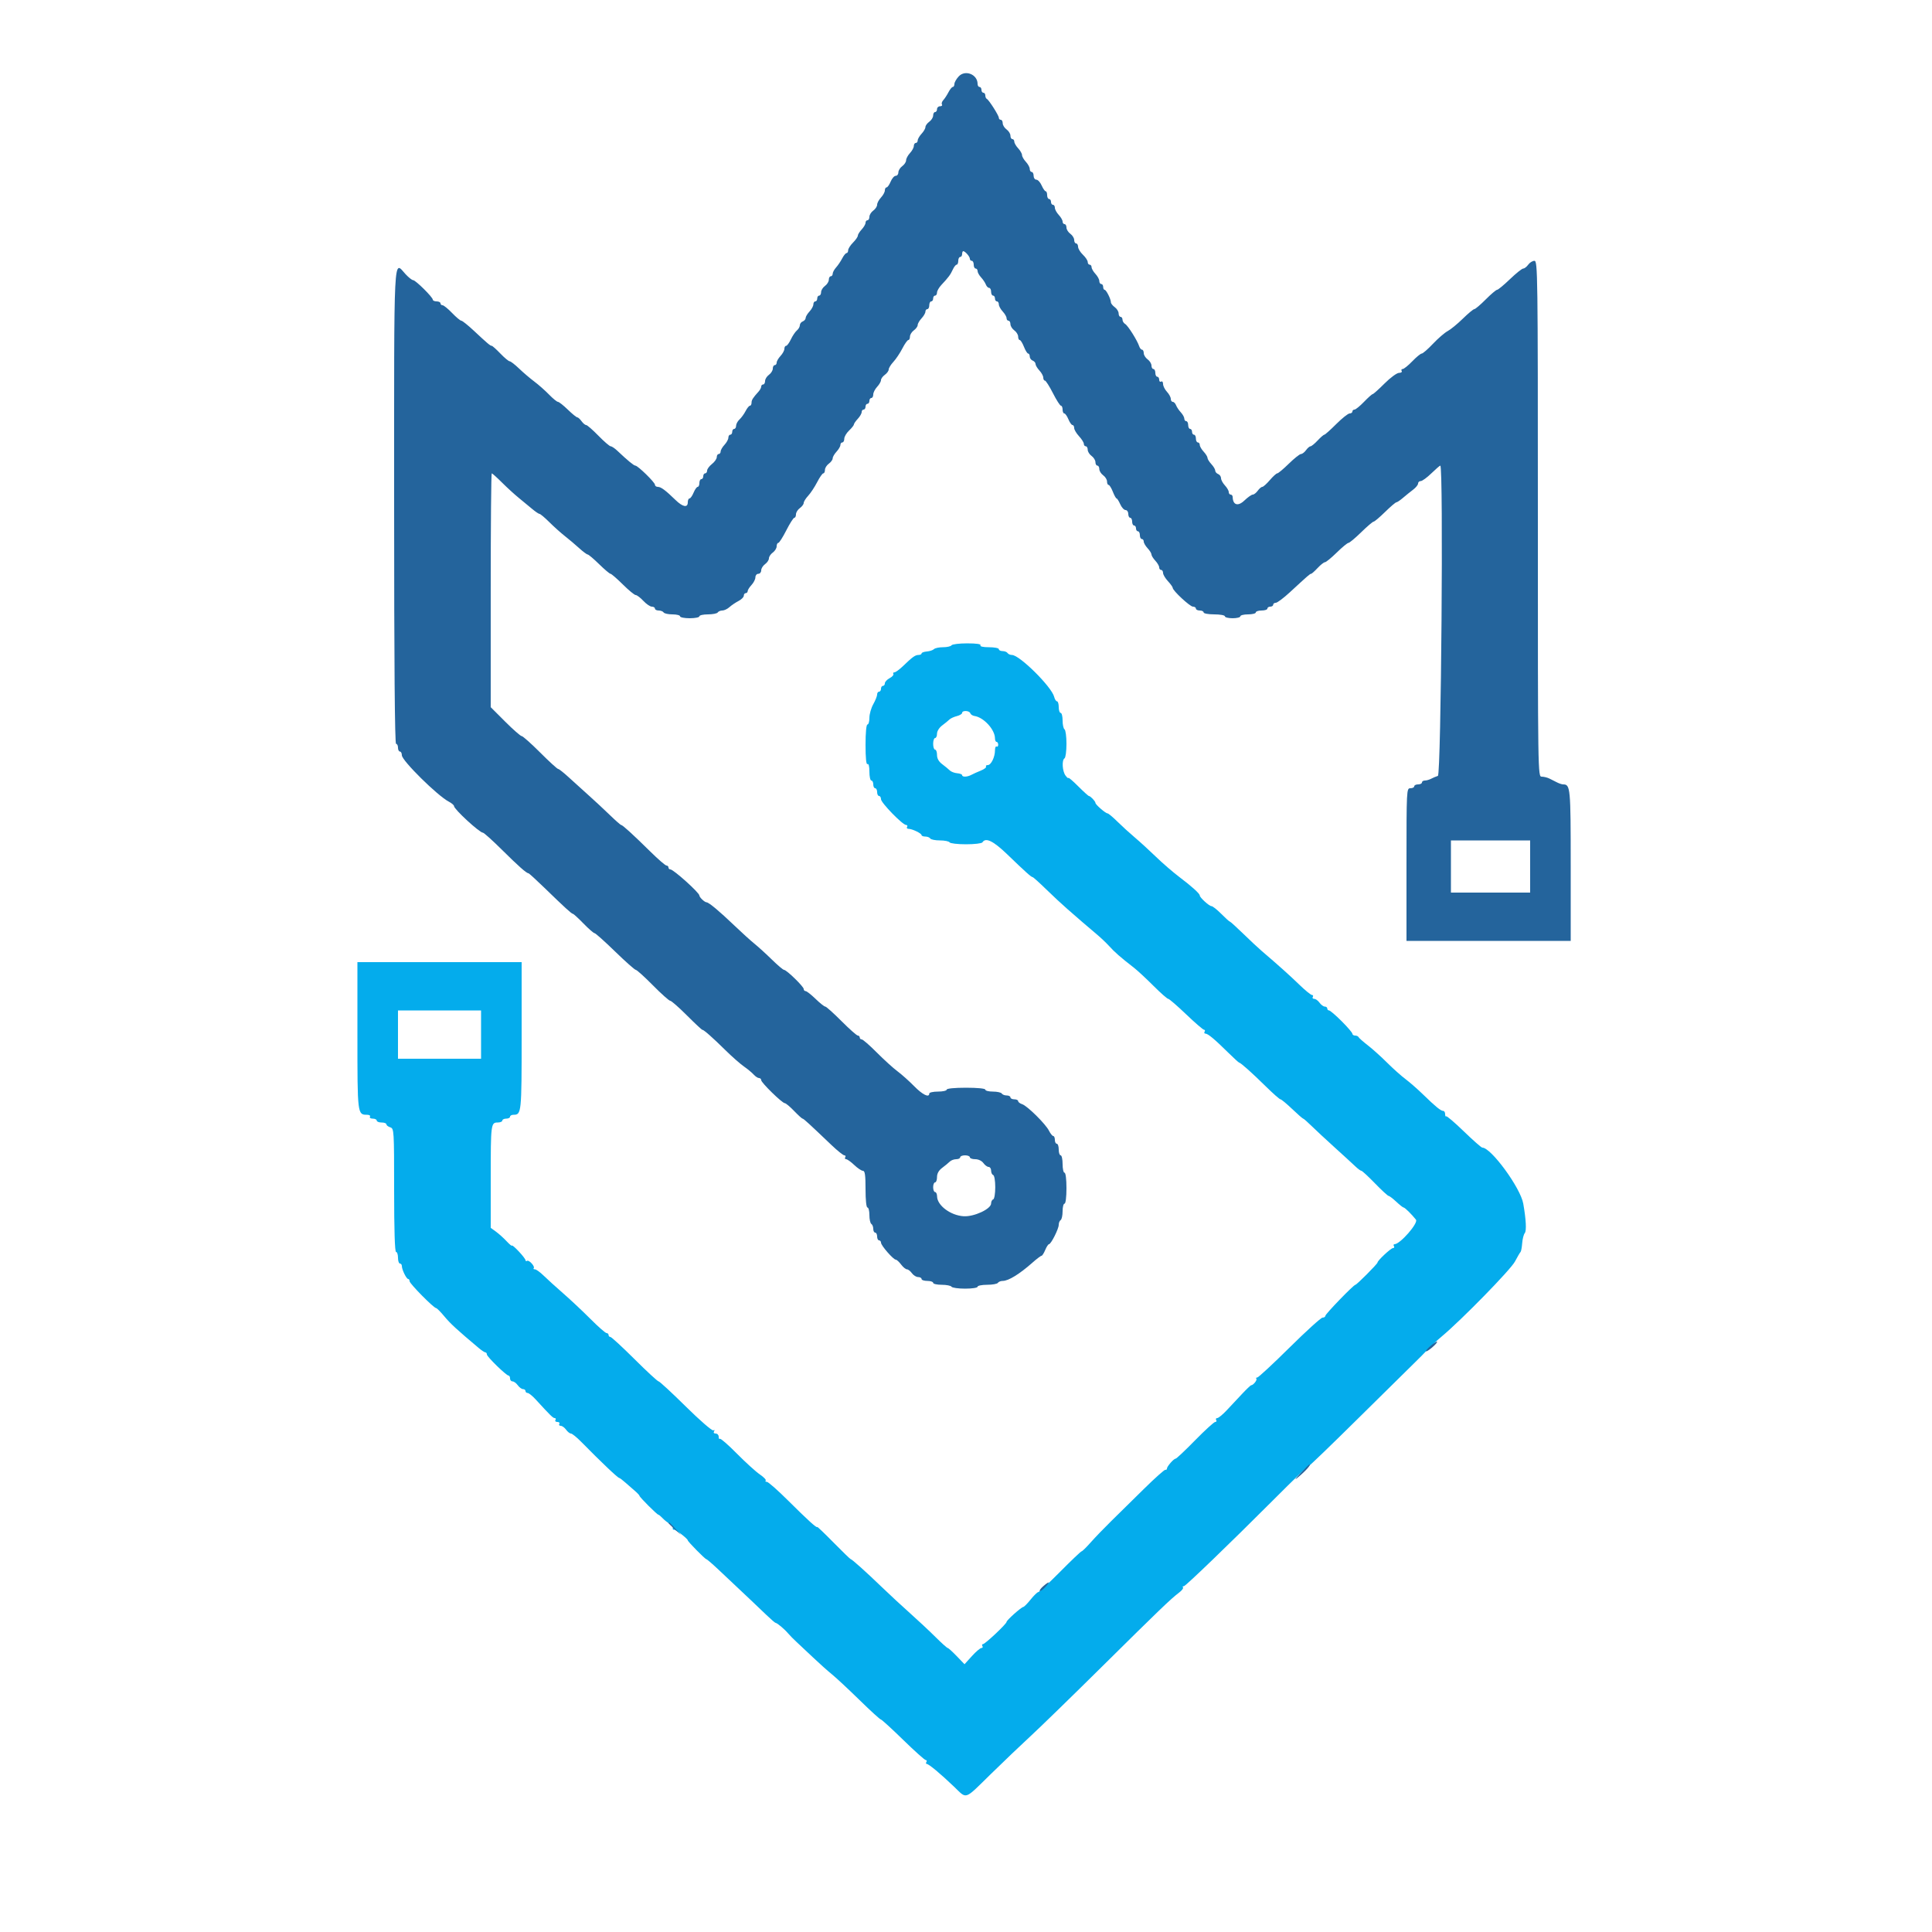 <?xml version="1.0" encoding="UTF-8" standalone="yes"?>
<svg width="400" height="400" version="1.2" viewBox="0 0 400 400" baseProfile="tiny-ps" xmlns="http://www.w3.org/2000/svg">
  <title>bimi-svg-tiny-12-ps</title>
  <g id="svgg" fill-rule="evenodd">
    <path d="m197 133.6c-0.136 0.22-0.921 0.4-1.744 0.4s-1.675 0.179-1.894 0.398c-0.218 0.218-0.884 0.438-1.48 0.487-0.595 0.049-1.082 0.23-1.082 0.402s-0.278 0.313-0.617 0.313c-0.689 0-1.261 0.408-3.222 2.3-0.741 0.715-1.541 1.3-1.778 1.3-0.236 0-0.336 0.153-0.22 0.34 0.115 0.187-0.234 0.577-0.777 0.867-0.542 0.291-0.986 0.768-0.986 1.061 0 0.292-0.18 0.532-0.4 0.532s-0.4 0.27-0.4 0.6-0.18 0.6-0.4 0.6-0.4 0.265-0.4 0.588-0.36 1.229-0.8 2.012-0.8 2.049-0.8 2.812-0.18 1.388-0.4 1.388c-0.241 0-0.4 1.675-0.4 4.224 0 2.713 0.143 4.135 0.4 3.976 0.244-0.151 0.4 0.463 0.4 1.576 0 1.003 0.18 1.824 0.4 1.824s0.4 0.36 0.4 0.8 0.18 0.8 0.4 0.8 0.4 0.36 0.4 0.8 0.18 0.8 0.4 0.8 0.4 0.3 0.4 0.666c0 0.738 4.476 5.334 5.194 5.334 0.249 0 0.342 0.18 0.206 0.4s-2e-3 0.4 0.297 0.4c0.754 0 2.696 0.935 2.7 1.3 2e-3 0.165 0.352 0.3 0.779 0.3s0.888 0.18 1.024 0.4 1.036 0.4 2 0.4 1.864 0.18 2 0.4 1.666 0.4 3.4 0.4 3.264-0.18 3.4-0.4c0.662-1.072 2.257-0.298 5.155 2.5 3.73 3.601 4.954 4.7 5.238 4.7 0.122 0 1.374 1.125 2.782 2.5s3.392 3.22 4.41 4.1c1.017 0.88 2.426 2.107 3.132 2.726s1.974 1.699 2.818 2.4c0.845 0.701 2.015 1.799 2.6 2.441 1.313 1.44 2.306 2.31 5.287 4.633 0.706 0.55 2.499 2.215 3.984 3.7s2.863 2.7 3.062 2.7 1.867 1.44 3.707 3.2 3.509 3.2 3.709 3.2 0.252 0.18 0.116 0.4-0.058 0.4 0.173 0.4c0.516 0 1.893 1.147 4.682 3.9 1.17 1.155 2.203 2.1 2.295 2.1 0.292 0 2.656 2.109 5.491 4.9 1.508 1.485 2.887 2.7 3.063 2.7 0.177 0 1.265 0.9 2.418 2s2.183 2 2.288 2 0.877 0.675 1.715 1.5 3.017 2.85 4.842 4.5 3.741 3.405 4.257 3.9c0.517 0.495 1.071 0.9 1.232 0.9s1.429 1.17 2.817 2.6 2.66 2.601 2.826 2.602c0.165 1e-3 0.876 0.541 1.579 1.2s1.387 1.198 1.518 1.198c0.258 0 1.651 1.369 2.563 2.52 0.547 0.689-3.287 5.08-4.437 5.08-0.203 0-0.258 0.18-0.122 0.4s0.051 0.4-0.19 0.4c-0.441 0-3.21 2.584-3.21 2.995 0 0.276-4.308 4.605-4.582 4.605-0.364 0-6.218 6.052-6.218 6.429 0 0.204-0.26 0.371-0.578 0.371-0.319 0-3.397 2.79-6.841 6.2s-6.454 6.2-6.688 6.2c-0.235 0-0.315 0.111-0.179 0.248 0.24 0.239-0.639 1.352-1.068 1.352-0.116 0-0.983 0.825-1.928 1.833-0.945 1.009-2.379 2.539-3.187 3.4-0.807 0.862-1.673 1.567-1.923 1.567s-0.344 0.18-0.208 0.4 0.046 0.4-0.201 0.4c-0.246 0-2.122 1.71-4.169 3.8-2.046 2.09-3.859 3.8-4.028 3.8-0.393 0-1.802 1.612-1.802 2.061 0 0.187-0.143 0.294-0.319 0.239-0.175-0.055-2.145 1.7-4.378 3.9s-5.284 5.202-6.781 6.672-3.442 3.488-4.322 4.486c-0.88 0.997-1.721 1.82-1.869 1.828s-2.141 1.904-4.429 4.214-4.327 4.209-4.531 4.221c-0.204 0.011-0.911 0.696-1.571 1.522s-1.346 1.524-1.524 1.552c-0.466 0.073-3.476 2.759-3.476 3.102 0 0.41-4.451 4.603-4.887 4.603-0.198 0-0.249 0.18-0.113 0.4s0.043 0.4-0.207 0.4-1.14 0.757-1.977 1.681l-1.522 1.682-1.616-1.682c-0.888-0.924-1.726-1.681-1.861-1.681-0.136 0-1.288-1.035-2.561-2.3-1.272-1.265-3.63-3.47-5.238-4.9-1.609-1.43-4.233-3.86-5.831-5.4-3.296-3.177-6.22-5.8-6.464-5.8-0.091 0-1.685-1.545-3.544-3.433-1.858-1.888-3.379-3.341-3.379-3.23 0 0.361-2.003-1.453-6.002-5.437-2.153-2.145-4.143-3.9-4.423-3.9s-0.389-0.119-0.244-0.265c0.146-0.145-0.402-0.717-1.217-1.271s-2.954-2.495-4.753-4.315c-1.798-1.819-3.38-3.196-3.515-3.061s-0.246-0.055-0.246-0.421c0-0.367-0.281-0.667-0.624-0.667-0.369 0-0.507-0.188-0.338-0.462 0.17-0.274 0.111-0.353-0.145-0.195-0.24 0.148-2.776-2.048-5.704-4.938-2.899-2.863-5.434-5.205-5.633-5.205-0.198 0-2.44-2.07-4.982-4.6-2.541-2.53-4.79-4.6-4.997-4.6-0.208 0-0.377-0.18-0.377-0.4s-0.188-0.4-0.418-0.4-1.718-1.305-3.308-2.9c-1.589-1.595-4.129-3.98-5.643-5.3-1.515-1.32-3.35-2.985-4.079-3.7s-1.541-1.3-1.805-1.3-0.375-0.105-0.247-0.234c0.329-0.328-0.97-1.77-1.371-1.522-0.181 0.112-0.329 0.05-0.329-0.137s-0.63-1.008-1.4-1.825c-0.77-0.816-1.4-1.353-1.4-1.194 0 0.16-0.499-0.245-1.108-0.899-0.61-0.654-1.6-1.547-2.2-1.984l-1.092-0.795v-10.272c0-11.213 0.041-11.538 1.443-11.538 0.526 0 0.957-0.18 0.957-0.4s0.36-0.4 0.8-0.4 0.8-0.18 0.8-0.4 0.324-0.4 0.72-0.4c1.644 0 1.68-0.344 1.68-16.28v-15.32h-17-17v15.229c0 16.31 7e-3 16.371 1.995 16.371 0.469 0 0.741 0.18 0.605 0.4s0.123 0.4 0.576 0.4 0.824 0.18 0.824 0.4 0.45 0.4 1 0.4 1 0.168 1 0.373 0.36 0.487 0.8 0.627c0.778 0.247 0.8 0.605 0.8 13.027 0 8.249 0.142 12.773 0.4 12.773 0.22 0 0.4 0.54 0.4 1.2s0.18 1.2 0.4 1.2 0.4 0.234 0.4 0.52c0 0.736 0.941 2.673 1.3 2.677 0.165 2e-3 0.3 0.211 0.3 0.465 0 0.492 4.962 5.521 5.488 5.562 0.172 0.014 0.942 0.788 1.712 1.72 1.225 1.484 2.659 2.803 7.129 6.556 0.589 0.494 1.206 0.899 1.371 0.9 0.165 0 0.3 0.189 0.3 0.419 0 0.465 4.021 4.381 4.499 4.381 0.165 0 0.301 0.27 0.301 0.6s0.23 0.6 0.512 0.6c0.281 0 0.771 0.36 1.088 0.8s0.807 0.8 1.088 0.8c0.282 0 0.512 0.18 0.512 0.4s0.198 0.4 0.44 0.4c0.241 0 0.975 0.585 1.63 1.3 3.14 3.429 3.622 3.9 3.986 3.9 0.215 0 0.28 0.18 0.144 0.4s0.044 0.4 0.4 0.4 0.536 0.18 0.4 0.4-6e-3 0.4 0.288 0.4c0.295 0 0.795 0.36 1.112 0.8s0.773 0.8 1.012 0.8c0.24 0 1.188 0.765 2.107 1.7 4.156 4.227 7.604 7.5 7.903 7.5 0.102 0 0.678 0.437 1.281 0.972 0.604 0.534 1.502 1.32 1.997 1.747 0.495 0.426 0.9 0.865 0.9 0.975 0 0.262 3.644 3.906 3.906 3.906 0.11 0 0.494 0.315 0.853 0.7s1.01 0.908 1.447 1.163c0.437 0.254 0.749 0.659 0.694 0.9-0.055 0.24 0.043 0.392 0.219 0.337 0.31-0.097 2.881 1.88 2.881 2.216 0 0.252 3.578 3.884 3.826 3.884 0.118 0 1.22 0.945 2.447 2.1 6.341 5.965 8.332 7.848 9.942 9.4 0.97 0.935 1.857 1.7 1.97 1.7 0.303 0 1.832 1.285 2.572 2.161 0.354 0.419 1.151 1.229 1.772 1.8 0.621 0.572 2.173 2.029 3.449 3.239s3.018 2.765 3.871 3.456 3.413 3.076 5.688 5.3 4.271 4.044 4.434 4.044c0.164 0 2.234 1.89 4.601 4.2 2.366 2.31 4.477 4.2 4.689 4.2s0.275 0.18 0.139 0.4-0.102 0.402 0.076 0.405c0.42 7e-3 2.866 2.044 5.636 4.695 2.756 2.637 2.017 2.889 7.625-2.6 2.64-2.585 6.366-6.14 8.279-7.9 1.912-1.76 8.48-8.15 14.595-14.2 12.128-12 14.391-14.174 16.067-15.439 0.611-0.461 0.994-0.956 0.85-1.1-0.144-0.143-0.059-0.261 0.189-0.261 0.342 0 9.496-8.822 18.283-17.619 4.822-4.828 7.36-7.262 7.545-7.237 0.127 0.017 4.636-4.328 10.022-9.657 5.386-5.328 10.656-10.525 11.713-11.55 1.056-1.025 2.394-2.375 2.973-3s1.862-1.815 2.85-2.643c4.166-3.492 14.246-13.806 15.142-15.494 0.525-0.99 1.052-1.89 1.17-2s0.269-0.92 0.337-1.8c0.067-0.88 0.308-1.825 0.535-2.101 0.389-0.473 0.273-2.764-0.31-6.099-0.572-3.272-6.663-11.6-8.484-11.6-0.192 0-1.905-1.507-3.806-3.349-1.9-1.842-3.553-3.252-3.671-3.133-0.119 0.118-0.216-0.085-0.216-0.451 0-0.367-0.178-0.667-0.395-0.667-0.502 0-1.586-0.884-4.169-3.4-1.129-1.1-2.769-2.535-3.644-3.189-0.876-0.654-2.588-2.184-3.806-3.4s-3.018-2.834-4-3.596-1.846-1.527-1.919-1.7c-0.074-0.173-0.389-0.315-0.7-0.315-0.312 0-0.567-0.168-0.567-0.374s-1.002-1.376-2.226-2.6-2.394-2.226-2.6-2.226-0.374-0.18-0.374-0.4-0.23-0.4-0.512-0.4c-0.281 0-0.771-0.36-1.088-0.8s-0.817-0.8-1.112-0.8c-0.294 0-0.424-0.18-0.288-0.4s0.06-0.4-0.168-0.4-1.391-0.945-2.584-2.1c-1.999-1.935-4.415-4.101-7.773-6.969-0.728-0.622-2.48-2.256-3.892-3.631-1.413-1.375-2.655-2.5-2.76-2.5-0.106 0-0.905-0.72-1.776-1.6s-1.787-1.6-2.034-1.6c-0.463 0-2.413-1.778-2.413-2.2 0-0.386-1.65-1.881-4.194-3.8-1.312-0.99-3.501-2.88-4.863-4.2-1.363-1.32-3.332-3.12-4.377-4-1.044-0.88-2.674-2.365-3.622-3.3-0.947-0.935-1.863-1.7-2.033-1.7-0.415-1e-3 -2.511-1.817-2.511-2.175 0-0.327-1.042-1.425-1.352-1.425-0.116 0-1.118-0.909-2.229-2.019-1.11-1.111-2.019-1.886-2.019-1.724 0 0.163-0.264-0.053-0.587-0.481-0.672-0.888-0.81-3.207-0.213-3.576 0.22-0.136 0.4-1.486 0.4-3s-0.18-2.864-0.4-3-0.4-0.957-0.4-1.824-0.18-1.576-0.4-1.576-0.4-0.54-0.4-1.2-0.16-1.2-0.357-1.2c-0.196 0-0.463-0.424-0.593-0.942-0.518-2.064-7.151-8.641-8.726-8.653-0.372-3e-3 -0.788-0.185-0.924-0.405s-0.597-0.4-1.024-0.4-0.776-0.18-0.776-0.4-0.911-0.4-2.024-0.4c-1.247 0-1.928-0.153-1.776-0.4 0.156-0.253-0.855-0.4-2.753-0.4-1.65 0-3.111 0.18-3.247 0.4m3.888 14.065c0.086 0.256 0.474 0.512 0.864 0.569 1.923 0.282 4.248 2.825 4.248 4.646 0 0.396 0.15 0.72 0.333 0.72 0.184 0 0.334 0.262 0.334 0.582 0 0.321-0.15 0.49-0.334 0.377-0.183-0.114-0.333 0.246-0.333 0.799 0 1.382-0.812 3.042-1.488 3.042-0.307 0-0.472 0.142-0.364 0.315 0.107 0.173-0.378 0.545-1.077 0.826s-1.584 0.68-1.966 0.885c-0.845 0.455-1.905 0.489-1.905 0.061 0-0.172-0.462-0.351-1.026-0.397-0.565-0.047-1.255-0.311-1.534-0.588-0.279-0.276-0.988-0.86-1.574-1.297-0.706-0.526-1.066-1.168-1.066-1.9 0-0.608-0.18-1.105-0.4-1.105s-0.4-0.54-0.4-1.2 0.18-1.2 0.4-1.2 0.4-0.407 0.4-0.905c0-0.515 0.46-1.248 1.066-1.7 0.586-0.437 1.263-0.99 1.504-1.228 0.241-0.237 0.931-0.556 1.534-0.707s1.096-0.452 1.096-0.668c0-0.554 1.501-0.49 1.688 0.073m-101.29 66.535v5h-8.6-8.6v-5-5h8.6 8.6v5" fill="#04acec"/>
    <path d="m198.5 15.81c-0.495 0.529-0.9 1.238-0.9 1.576s-0.15 0.614-0.332 0.614c-0.183 0-0.588 0.495-0.9 1.1-0.313 0.605-0.795 1.34-1.072 1.632-0.277 0.293-0.401 0.698-0.276 0.9 0.125 0.203-0.053 0.368-0.396 0.368s-0.624 0.27-0.624 0.6-0.18 0.6-0.4 0.6-0.4 0.32-0.4 0.712c0 0.391-0.36 0.971-0.8 1.288s-0.8 0.814-0.8 1.105-0.36 0.915-0.8 1.387-0.8 1.095-0.8 1.383c0 0.289-0.18 0.525-0.4 0.525s-0.4 0.278-0.4 0.617-0.36 1.003-0.8 1.475-0.8 1.145-0.8 1.495-0.36 0.896-0.8 1.213-0.8 0.897-0.8 1.288c0 0.392-0.248 0.712-0.551 0.712-0.304 0-0.776 0.54-1.049 1.2s-0.655 1.2-0.849 1.2c-0.193 0-0.351 0.278-0.351 0.617s-0.36 1.003-0.8 1.475-0.8 1.145-0.8 1.495-0.36 0.896-0.8 1.213-0.8 0.897-0.8 1.288c0 0.392-0.18 0.712-0.4 0.712s-0.4 0.236-0.4 0.525c0 0.288-0.36 0.911-0.8 1.383s-0.8 1.054-0.8 1.293c0 0.24-0.45 0.885-1 1.435s-1 1.262-1 1.582-0.15 0.582-0.332 0.582c-0.183 0-0.588 0.495-0.9 1.1-0.313 0.605-0.883 1.449-1.268 1.875-0.385 0.427-0.7 1.012-0.7 1.3 0 0.289-0.18 0.525-0.4 0.525s-0.4 0.32-0.4 0.712c0 0.391-0.36 0.971-0.8 1.288s-0.8 0.897-0.8 1.288c0 0.392-0.18 0.712-0.4 0.712s-0.4 0.27-0.4 0.6-0.18 0.6-0.4 0.6-0.4 0.278-0.4 0.617-0.36 1.003-0.8 1.475-0.8 1.076-0.8 1.341-0.27 0.585-0.6 0.712c-0.33 0.126-0.6 0.484-0.6 0.793 0 0.31-0.273 0.791-0.607 1.068s-0.895 1.109-1.246 1.849-0.798 1.345-0.993 1.345-0.354 0.278-0.354 0.617-0.36 1.003-0.8 1.475-0.8 1.095-0.8 1.383c0 0.289-0.18 0.525-0.4 0.525s-0.4 0.32-0.4 0.712c0 0.391-0.36 0.971-0.8 1.288s-0.8 0.897-0.8 1.288c0 0.392-0.18 0.712-0.4 0.712s-0.4 0.193-0.4 0.429c0 0.235-0.225 0.679-0.5 0.986-1.244 1.387-1.5 1.791-1.5 2.368 0 0.339-0.15 0.617-0.332 0.617-0.183 0-0.587 0.495-0.898 1.1-0.31 0.605-0.881 1.391-1.267 1.747-0.387 0.356-0.703 0.941-0.703 1.3s-0.18 0.653-0.4 0.653-0.4 0.27-0.4 0.6-0.18 0.6-0.4 0.6-0.4 0.278-0.4 0.617-0.36 1.003-0.8 1.475-0.8 1.095-0.8 1.383c0 0.289-0.18 0.525-0.4 0.525s-0.4 0.289-0.4 0.642c0 0.354-0.45 0.997-1 1.429-0.55 0.433-1 1.044-1 1.358s-0.18 0.571-0.4 0.571-0.4 0.27-0.4 0.6-0.18 0.6-0.4 0.6-0.4 0.36-0.4 0.8-0.158 0.8-0.351 0.8c-0.194 0-0.576 0.54-0.849 1.2s-0.655 1.2-0.849 1.2c-0.193 0-0.351 0.36-0.351 0.8 0 1.182-1.043 0.979-2.56-0.5-2.057-2.005-2.996-2.7-3.645-2.7-0.327 0-0.595-0.198-0.595-0.44 0-0.496-3.548-3.96-4.057-3.96-0.312 0-1.631-1.089-3.756-3.1-0.523-0.495-1.131-0.9-1.352-0.9s-1.368-0.99-2.549-2.2-2.319-2.2-2.529-2.2c-0.209 0-0.64-0.36-0.957-0.8s-0.717-0.8-0.888-0.8-1.053-0.72-1.96-1.6-1.821-1.6-2.032-1.6c-0.21 0-1.044-0.681-1.851-1.514-0.808-0.833-2.184-2.048-3.057-2.7s-2.29-1.861-3.148-2.686-1.733-1.5-1.944-1.5c-0.21 0-1.074-0.72-1.92-1.6s-1.649-1.6-1.786-1.6c-0.311 0-0.879-0.478-3.679-3.1-1.233-1.155-2.412-2.1-2.62-2.1s-1.069-0.72-1.915-1.6-1.731-1.6-1.969-1.6c-0.237 0-0.431-0.18-0.431-0.4s-0.36-0.4-0.8-0.4-0.8-0.166-0.8-0.368c0-0.504-3.563-4.032-4.071-4.032-0.224 0-0.912-0.54-1.529-1.2-2.576-2.758-2.4-6.283-2.4 48 0 32.533 0.136 49.2 0.4 49.2 0.22 0 0.4 0.36 0.4 0.8s0.18 0.8 0.4 0.8 0.4 0.348 0.4 0.773c0 1.094 7.364 8.369 9.712 9.595 0.599 0.312 1.088 0.728 1.088 0.926 0 0.639 5.286 5.506 5.98 5.506 0.204 0 1.96 1.575 3.902 3.5 3.447 3.416 5.121 4.9 5.529 4.9 0.111 0 1.546 1.305 3.19 2.9 4.355 4.227 5.747 5.5 6.014 5.5 0.13 0 1.114 0.9 2.185 2s2.104 2 2.295 2 2.104 1.71 4.253 3.8 4.077 3.8 4.286 3.8 1.803 1.44 3.542 3.2 3.353 3.2 3.586 3.2c0.234 0 1.775 1.35 3.425 3s3.092 3 3.204 3c0.32 0 2.127 1.591 4.774 4.204 1.339 1.322 3.065 2.844 3.835 3.381s1.691 1.301 2.047 1.696 0.851 0.719 1.1 0.719 0.453 0.196 0.453 0.435c0 0.523 4.348 4.765 4.885 4.765 0.208 0 1.069 0.72 1.915 1.6s1.637 1.6 1.758 1.6c0.212 0 1.221 0.921 6.024 5.5 1.211 1.155 2.396 2.1 2.634 2.1 0.237 0 0.32 0.18 0.184 0.4s-0.055 0.4 0.18 0.4 0.992 0.54 1.683 1.2 1.499 1.2 1.796 1.2c0.417 0 0.541 0.874 0.541 3.8 0 2.267 0.161 3.8 0.4 3.8 0.22 0 0.4 0.709 0.4 1.576s0.18 1.688 0.4 1.824 0.4 0.597 0.4 1.024 0.18 0.776 0.4 0.776 0.4 0.36 0.4 0.8 0.18 0.8 0.4 0.8 0.404 0.225 0.409 0.5c0.011 0.588 2.554 3.5 3.057 3.5 0.189 0 0.682 0.45 1.095 1s0.956 1 1.207 1c0.25 0 0.715 0.36 1.032 0.8s0.897 0.8 1.288 0.8c0.392 0 0.712 0.18 0.712 0.4s0.54 0.4 1.2 0.4 1.2 0.18 1.2 0.4 0.799 0.4 1.776 0.4 1.888 0.18 2.024 0.4 1.407 0.4 2.824 0.4c1.451 0 2.576-0.175 2.576-0.4 0-0.22 0.889-0.4 1.976-0.4s2.088-0.18 2.224-0.4 0.586-0.4 1.001-0.4c1.185 0 3.476-1.41 6.177-3.802 0.868-0.769 1.701-1.398 1.852-1.398 0.15 0 0.497-0.54 0.77-1.2s0.622-1.2 0.774-1.2c0.423 0 2.026-3.176 2.026-4.014 0-0.406 0.18-0.85 0.4-0.986s0.4-0.957 0.4-1.824 0.18-1.576 0.4-1.576c0.233 0 0.4-1.333 0.4-3.2s-0.167-3.2-0.4-3.2c-0.22 0-0.4-0.81-0.4-1.8s-0.18-1.8-0.4-1.8-0.4-0.54-0.4-1.2-0.18-1.2-0.4-1.2-0.4-0.36-0.4-0.8-0.15-0.8-0.332-0.8c-0.183 0-0.583-0.495-0.888-1.1-0.714-1.415-4.505-5.159-5.565-5.495-0.448-0.143-0.815-0.427-0.815-0.632s-0.36-0.373-0.8-0.373-0.8-0.18-0.8-0.4-0.349-0.4-0.776-0.4-0.888-0.18-1.024-0.4-0.957-0.4-1.824-0.4-1.576-0.18-1.576-0.4c0-0.24-1.6-0.4-4-0.4s-4 0.16-4 0.4c0 0.22-0.81 0.4-1.8 0.4s-1.8 0.18-1.8 0.4c0 0.936-1.382 0.267-3.126-1.512-1.031-1.052-2.593-2.447-3.471-3.1-0.879-0.654-2.805-2.403-4.281-3.888s-2.872-2.7-3.103-2.7c-0.23 0-0.419-0.18-0.419-0.4s-0.179-0.4-0.398-0.4c-0.22 0-1.744-1.35-3.389-3s-3.154-3-3.353-3c-0.2 0-1.105-0.72-2.012-1.6s-1.829-1.6-2.048-1.6c-0.22 0-0.4-0.198-0.4-0.44 0-0.505-3.553-3.96-4.072-3.96-0.19 0-1.309-0.945-2.486-2.1s-2.807-2.64-3.621-3.3c-0.815-0.66-2.703-2.37-4.195-3.8-3.099-2.968-5.276-4.782-5.755-4.793-0.39-8e-3 -1.471-1.04-1.471-1.404 0-0.577-5.364-5.403-6.005-5.403-0.217 0-0.395-0.18-0.395-0.4s-0.185-0.4-0.411-0.4c-0.227 0-1.736-1.305-3.354-2.9-3.596-3.545-5.74-5.5-6.032-5.5-0.121 0-1.195-0.945-2.386-2.1s-3.176-3-4.411-4.1-3.075-2.765-4.089-3.7-1.988-1.7-2.163-1.7c-0.176 0-1.85-1.53-3.72-3.4s-3.59-3.4-3.823-3.4-1.771-1.347-3.417-2.994l-2.994-2.993v-24.207c0-13.313 0.096-24.206 0.212-24.206 0.117 0 1.069 0.855 2.115 1.9 1.047 1.045 2.616 2.479 3.488 3.186s2.125 1.742 2.785 2.3c0.66 0.557 1.34 1.013 1.511 1.014 0.17 0 1.079 0.765 2.019 1.7 0.939 0.935 2.396 2.24 3.237 2.9s2.173 1.785 2.959 2.5c0.787 0.715 1.574 1.3 1.75 1.3s1.239 0.9 2.363 2c1.123 1.1 2.188 2 2.367 2 0.178 0 1.322 0.99 2.542 2.2 1.219 1.21 2.423 2.2 2.674 2.2s0.961 0.54 1.578 1.2 1.409 1.2 1.76 1.2c0.352 0 0.64 0.18 0.64 0.4s0.349 0.4 0.776 0.4 0.888 0.18 1.024 0.4 0.957 0.4 1.824 0.4 1.576 0.18 1.576 0.4 0.9 0.4 2 0.4 2-0.18 2-0.4 0.799-0.4 1.776-0.4 1.888-0.18 2.024-0.4 0.563-0.4 0.948-0.4c0.386 0 1.05-0.315 1.477-0.7 0.426-0.385 1.27-0.955 1.875-1.268 0.605-0.312 1.1-0.807 1.1-1.1 0-0.292 0.18-0.532 0.4-0.532s0.4-0.188 0.4-0.417 0.36-0.803 0.8-1.275 0.8-1.185 0.8-1.583c0-0.399 0.27-0.725 0.6-0.725s0.6-0.32 0.6-0.712c0-0.391 0.36-0.971 0.8-1.288s0.8-0.857 0.8-1.2 0.36-0.883 0.8-1.2 0.8-0.897 0.8-1.288c0-0.392 0.153-0.712 0.34-0.712s0.934-1.17 1.66-2.6 1.473-2.6 1.66-2.6 0.34-0.32 0.34-0.712c0-0.391 0.36-0.971 0.8-1.288s0.8-0.798 0.8-1.068 0.417-0.941 0.926-1.49c0.51-0.55 1.348-1.819 1.863-2.821 0.515-1.001 1.088-1.821 1.274-1.821 0.185 0 0.337-0.32 0.337-0.712 0-0.391 0.36-0.971 0.8-1.288s0.8-0.814 0.8-1.105 0.36-0.915 0.8-1.387 0.8-1.095 0.8-1.383c0-0.289 0.18-0.525 0.4-0.525s0.4-0.341 0.4-0.758 0.447-1.182 0.993-1.7 0.996-1.085 1-1.259 0.367-0.703 0.807-1.175 0.8-1.095 0.8-1.383c0-0.289 0.18-0.525 0.4-0.525s0.4-0.27 0.4-0.6 0.18-0.6 0.4-0.6 0.4-0.27 0.4-0.6 0.18-0.6 0.4-0.6 0.4-0.326 0.4-0.725c0-0.398 0.36-1.111 0.8-1.583s0.8-1.096 0.8-1.387 0.36-0.788 0.8-1.105 0.8-0.815 0.8-1.106 0.436-0.999 0.97-1.575c0.533-0.575 1.371-1.827 1.862-2.782 0.492-0.955 1.045-1.737 1.231-1.737 0.185 0 0.337-0.32 0.337-0.712 0-0.391 0.36-0.971 0.8-1.288s0.8-0.814 0.8-1.105 0.36-0.915 0.8-1.387 0.8-1.095 0.8-1.383c0-0.289 0.18-0.525 0.4-0.525s0.4-0.36 0.4-0.8 0.18-0.8 0.4-0.8 0.4-0.27 0.4-0.6 0.18-0.6 0.4-0.6 0.4-0.278 0.4-0.618 0.405-1.052 0.9-1.581c1.484-1.587 1.881-2.122 2.366-3.186 0.254-0.558 0.614-1.015 0.798-1.015 0.185 0 0.336-0.36 0.336-0.8s0.18-0.8 0.4-0.8 0.4-0.27 0.4-0.6 0.103-0.6 0.229-0.6c0.392 0 1.371 1.122 1.371 1.571 0 0.236 0.18 0.429 0.4 0.429s0.4 0.36 0.4 0.8 0.18 0.8 0.4 0.8 0.4 0.236 0.4 0.525c0 0.288 0.324 0.873 0.72 1.3 0.396 0.426 0.841 1.09 0.988 1.475s0.453 0.7 0.679 0.7c0.227 0 0.413 0.36 0.413 0.8s0.18 0.8 0.4 0.8 0.4 0.27 0.4 0.6 0.18 0.6 0.4 0.6 0.4 0.278 0.4 0.617 0.36 1.003 0.8 1.475 0.8 1.095 0.8 1.383c0 0.289 0.18 0.525 0.4 0.525s0.4 0.32 0.4 0.712c0 0.391 0.36 0.971 0.8 1.288s0.8 0.897 0.8 1.288c0 0.392 0.146 0.712 0.325 0.712s0.573 0.63 0.875 1.4 0.696 1.4 0.875 1.4 0.325 0.276 0.325 0.613c0 0.336 0.27 0.716 0.6 0.842 0.33 0.127 0.6 0.447 0.6 0.712s0.36 0.869 0.8 1.341 0.8 1.136 0.8 1.475 0.153 0.617 0.34 0.617 0.934 1.17 1.66 2.6 1.473 2.6 1.66 2.6 0.34 0.36 0.34 0.8 0.158 0.8 0.351 0.8c0.194 0 0.576 0.54 0.849 1.2s0.655 1.2 0.849 1.2c0.193 0 0.351 0.278 0.351 0.617 0 0.34 0.45 1.103 1 1.696 0.55 0.594 1 1.306 1 1.583s0.18 0.504 0.4 0.504 0.4 0.32 0.4 0.712c0 0.391 0.36 0.971 0.8 1.288s0.8 0.897 0.8 1.288c0 0.392 0.18 0.712 0.4 0.712s0.4 0.32 0.4 0.712c0 0.391 0.36 0.971 0.8 1.288s0.8 0.897 0.8 1.288c0 0.392 0.146 0.712 0.325 0.712s0.573 0.63 0.875 1.4 0.652 1.4 0.777 1.4 0.467 0.54 0.759 1.2 0.786 1.2 1.098 1.2c0.311 0 0.566 0.36 0.566 0.8s0.18 0.8 0.4 0.8 0.4 0.36 0.4 0.8 0.18 0.8 0.4 0.8 0.4 0.27 0.4 0.6 0.18 0.6 0.4 0.6 0.4 0.36 0.4 0.8 0.18 0.8 0.4 0.8 0.4 0.236 0.4 0.525c0 0.288 0.36 0.911 0.8 1.383s0.8 1.054 0.8 1.292 0.36 0.82 0.8 1.292 0.8 1.095 0.8 1.383c0 0.289 0.18 0.525 0.4 0.525s0.4 0.278 0.4 0.617c0 0.34 0.45 1.103 1 1.696 0.55 0.594 1 1.22 1 1.393 0 0.577 3.569 3.894 4.189 3.894 0.336 0 0.611 0.18 0.611 0.4s0.36 0.4 0.8 0.4 0.8 0.18 0.8 0.4 0.99 0.4 2.2 0.4 2.2 0.18 2.2 0.4 0.72 0.4 1.6 0.4 1.6-0.18 1.6-0.4 0.72-0.4 1.6-0.4 1.6-0.18 1.6-0.4 0.54-0.4 1.2-0.4 1.2-0.18 1.2-0.4 0.27-0.4 0.6-0.4 0.6-0.18 0.6-0.4 0.246-0.4 0.546-0.4c0.301 0 1.606-0.977 2.9-2.17 3.853-3.553 4.172-3.83 4.408-3.83 0.124 0 0.729-0.54 1.346-1.2s1.301-1.2 1.52-1.2 1.318-0.9 2.441-2c1.124-1.1 2.214-2 2.423-2s1.394-0.99 2.634-2.2c1.239-1.21 2.399-2.2 2.577-2.2s1.243-0.9 2.366-2c1.124-1.1 2.177-2 2.341-2 0.164-1e-3 0.782-0.418 1.374-0.927s1.537-1.271 2.1-1.694 1.024-0.996 1.024-1.274 0.248-0.505 0.552-0.505c0.303 0 1.293-0.72 2.2-1.6s1.739-1.6 1.848-1.6c0.673 0 0.175 64.033-0.5 64.242-0.385 0.119-1.013 0.383-1.395 0.587s-0.967 0.371-1.3 0.371-0.605 0.18-0.605 0.4-0.36 0.4-0.8 0.4-0.8 0.18-0.8 0.4-0.36 0.4-0.8 0.4c-0.786 0-0.8 0.267-0.8 15.8v15.8h17 17v-15.629c0-16.114-0.062-16.771-1.577-16.771-0.239 0-0.791-0.18-1.228-0.4s-1.153-0.58-1.59-0.8-1.157-0.4-1.6-0.4c-0.803 0-0.805-0.147-0.805-53.4 0-50.925-0.033-53.4-0.712-53.4-0.391 0-0.971 0.36-1.288 0.8s-0.783 0.8-1.035 0.8c-0.251 0-1.488 0.99-2.747 2.2-1.26 1.21-2.456 2.2-2.659 2.2s-1.265 0.9-2.359 2-2.154 2-2.354 2c-0.201 0-1.275 0.891-2.388 1.98-1.112 1.09-2.525 2.247-3.14 2.572-0.615 0.326-1.98 1.505-3.034 2.62s-2.103 2.028-2.332 2.028c-0.228 0-1.106 0.72-1.952 1.6s-1.742 1.6-1.992 1.6-0.344 0.18-0.208 0.4-0.112 0.4-0.55 0.4c-0.439 0-1.788 0.99-2.998 2.2s-2.316 2.2-2.457 2.2c-0.142 0-0.949 0.72-1.795 1.6s-1.731 1.6-1.969 1.6c-0.237 0-0.431 0.18-0.431 0.4s-0.258 0.4-0.574 0.4-1.564 0.99-2.774 2.2-2.319 2.2-2.465 2.2c-0.147 0-0.77 0.54-1.387 1.2s-1.279 1.2-1.472 1.2-0.611 0.36-0.928 0.8-0.789 0.8-1.048 0.8-1.39 0.9-2.513 2c-1.124 1.1-2.199 2-2.39 2s-0.885 0.63-1.543 1.4-1.361 1.4-1.563 1.4c-0.201 0-0.626 0.36-0.943 0.8s-0.78 0.8-1.029 0.8-1.033 0.555-1.743 1.233c-1.318 1.26-2.373 0.94-2.415-0.733-7e-3 -0.275-0.193-0.5-0.413-0.5s-0.4-0.236-0.4-0.525c0-0.288-0.36-0.911-0.8-1.383s-0.8-1.142-0.8-1.488-0.27-0.733-0.6-0.859c-0.33-0.127-0.6-0.447-0.6-0.712s-0.36-0.869-0.8-1.341-0.8-1.054-0.8-1.292-0.36-0.82-0.8-1.292-0.8-1.095-0.8-1.383c0-0.289-0.18-0.525-0.4-0.525s-0.4-0.36-0.4-0.8-0.18-0.8-0.4-0.8-0.4-0.27-0.4-0.6-0.18-0.6-0.4-0.6-0.4-0.36-0.4-0.8-0.18-0.8-0.4-0.8-0.4-0.236-0.4-0.525c0-0.288-0.324-0.873-0.72-1.3-0.396-0.426-0.841-1.09-0.988-1.475s-0.453-0.7-0.679-0.7c-0.227 0-0.413-0.278-0.413-0.617s-0.36-1.003-0.8-1.475-0.8-1.196-0.8-1.607c0-0.412-0.18-0.637-0.4-0.501s-0.4-0.033-0.4-0.376-0.18-0.624-0.4-0.624-0.4-0.36-0.4-0.8-0.18-0.8-0.4-0.8-0.4-0.32-0.4-0.712c0-0.391-0.36-0.971-0.8-1.288s-0.8-0.897-0.8-1.288c0-0.392-0.159-0.712-0.353-0.712-0.195 0-0.457-0.315-0.583-0.7-0.398-1.217-2.331-4.287-2.909-4.62-0.305-0.176-0.555-0.581-0.555-0.9s-0.18-0.58-0.4-0.58-0.4-0.32-0.4-0.712c0-0.391-0.36-0.971-0.8-1.288s-0.8-0.771-0.8-1.009c0-0.666-0.963-2.584-1.3-2.588-0.165-2e-3 -0.3-0.273-0.3-0.603s-0.18-0.6-0.4-0.6-0.4-0.278-0.4-0.617-0.36-1.003-0.8-1.475-0.8-1.095-0.8-1.383c0-0.289-0.18-0.525-0.4-0.525s-0.4-0.251-0.4-0.558-0.447-0.982-0.993-1.5-0.996-1.257-1-1.642-0.187-0.7-0.407-0.7-0.4-0.32-0.4-0.712c0-0.391-0.36-0.971-0.8-1.288s-0.8-0.897-0.8-1.288c0-0.392-0.18-0.712-0.4-0.712s-0.4-0.236-0.4-0.525c0-0.288-0.36-0.911-0.8-1.383s-0.8-1.136-0.8-1.475-0.18-0.617-0.4-0.617-0.4-0.27-0.4-0.6-0.18-0.6-0.4-0.6-0.4-0.36-0.4-0.8-0.136-0.8-0.302-0.8c-0.167 0-0.542-0.54-0.834-1.2s-0.786-1.2-1.098-1.2c-0.311 0-0.566-0.36-0.566-0.8s-0.18-0.8-0.4-0.8-0.4-0.278-0.4-0.617-0.36-1.003-0.8-1.475-0.8-1.102-0.8-1.4-0.36-0.928-0.8-1.4-0.8-1.095-0.8-1.383c0-0.289-0.18-0.525-0.4-0.525s-0.4-0.32-0.4-0.712c0-0.391-0.36-0.971-0.8-1.288s-0.8-0.897-0.8-1.288c0-0.392-0.18-0.712-0.4-0.712s-0.4-0.184-0.4-0.409c0-0.485-2.069-3.733-2.5-3.924-0.165-0.074-0.3-0.389-0.3-0.7 0-0.312-0.18-0.567-0.4-0.567s-0.4-0.27-0.4-0.6-0.18-0.6-0.4-0.6-0.4-0.278-0.4-0.618c0-1.977-2.556-3.007-3.9-1.572m118.3 163.59v5.4h-8.2-8.2v-5.4-5.4h8.2 8.2v5.4m-116 60.2c0 0.22 0.5 0.4 1.112 0.4 0.653 0 1.349 0.33 1.688 0.8 0.317 0.44 0.807 0.8 1.088 0.8 0.282 0 0.512 0.345 0.512 0.767 0 0.421 0.193 0.831 0.429 0.909 0.24 0.08 0.428 1.186 0.428 2.524s-0.188 2.444-0.428 2.524c-0.236 0.078-0.429 0.452-0.429 0.831 0 1.15-3.524 2.791-5.701 2.654-2.702-0.17-5.46-2.235-5.486-4.109-7e-3 -0.495-0.193-0.9-0.413-0.9s-0.4-0.45-0.4-1 0.18-1 0.4-1 0.4-0.497 0.4-1.105c0-0.732 0.36-1.374 1.066-1.9 0.586-0.437 1.293-1.02 1.571-1.295s0.879-0.5 1.334-0.5c0.456 0 0.829-0.18 0.829-0.4s0.45-0.4 1-0.4 1 0.18 1 0.4m95.418 39.018c-0.631 0.542-1.073 1.06-0.983 1.15 0.091 0.09 0.681-0.28 1.311-0.823 0.631-0.542 1.073-1.06 0.983-1.149-0.09-0.09-0.68 0.28-1.311 0.822m-27.035 26.475c-0.981 1.042-1.247 1.447-0.592 0.9 1.771-1.476 2.946-2.793 2.492-2.793-0.064 0-0.919 0.852-1.9 1.893m-130.78 10.232c0 0.069 0.585 0.654 1.3 1.3l1.3 1.175-1.175-1.3c-1.095-1.212-1.425-1.484-1.425-1.175m77.597 13.078c-0.509 0.441-0.837 0.89-0.729 0.998 0.107 0.108 0.618-0.253 1.133-0.803 1.127-1.198 0.886-1.315-0.404-0.195" fill="#24649c"/>
  </g>
</svg>